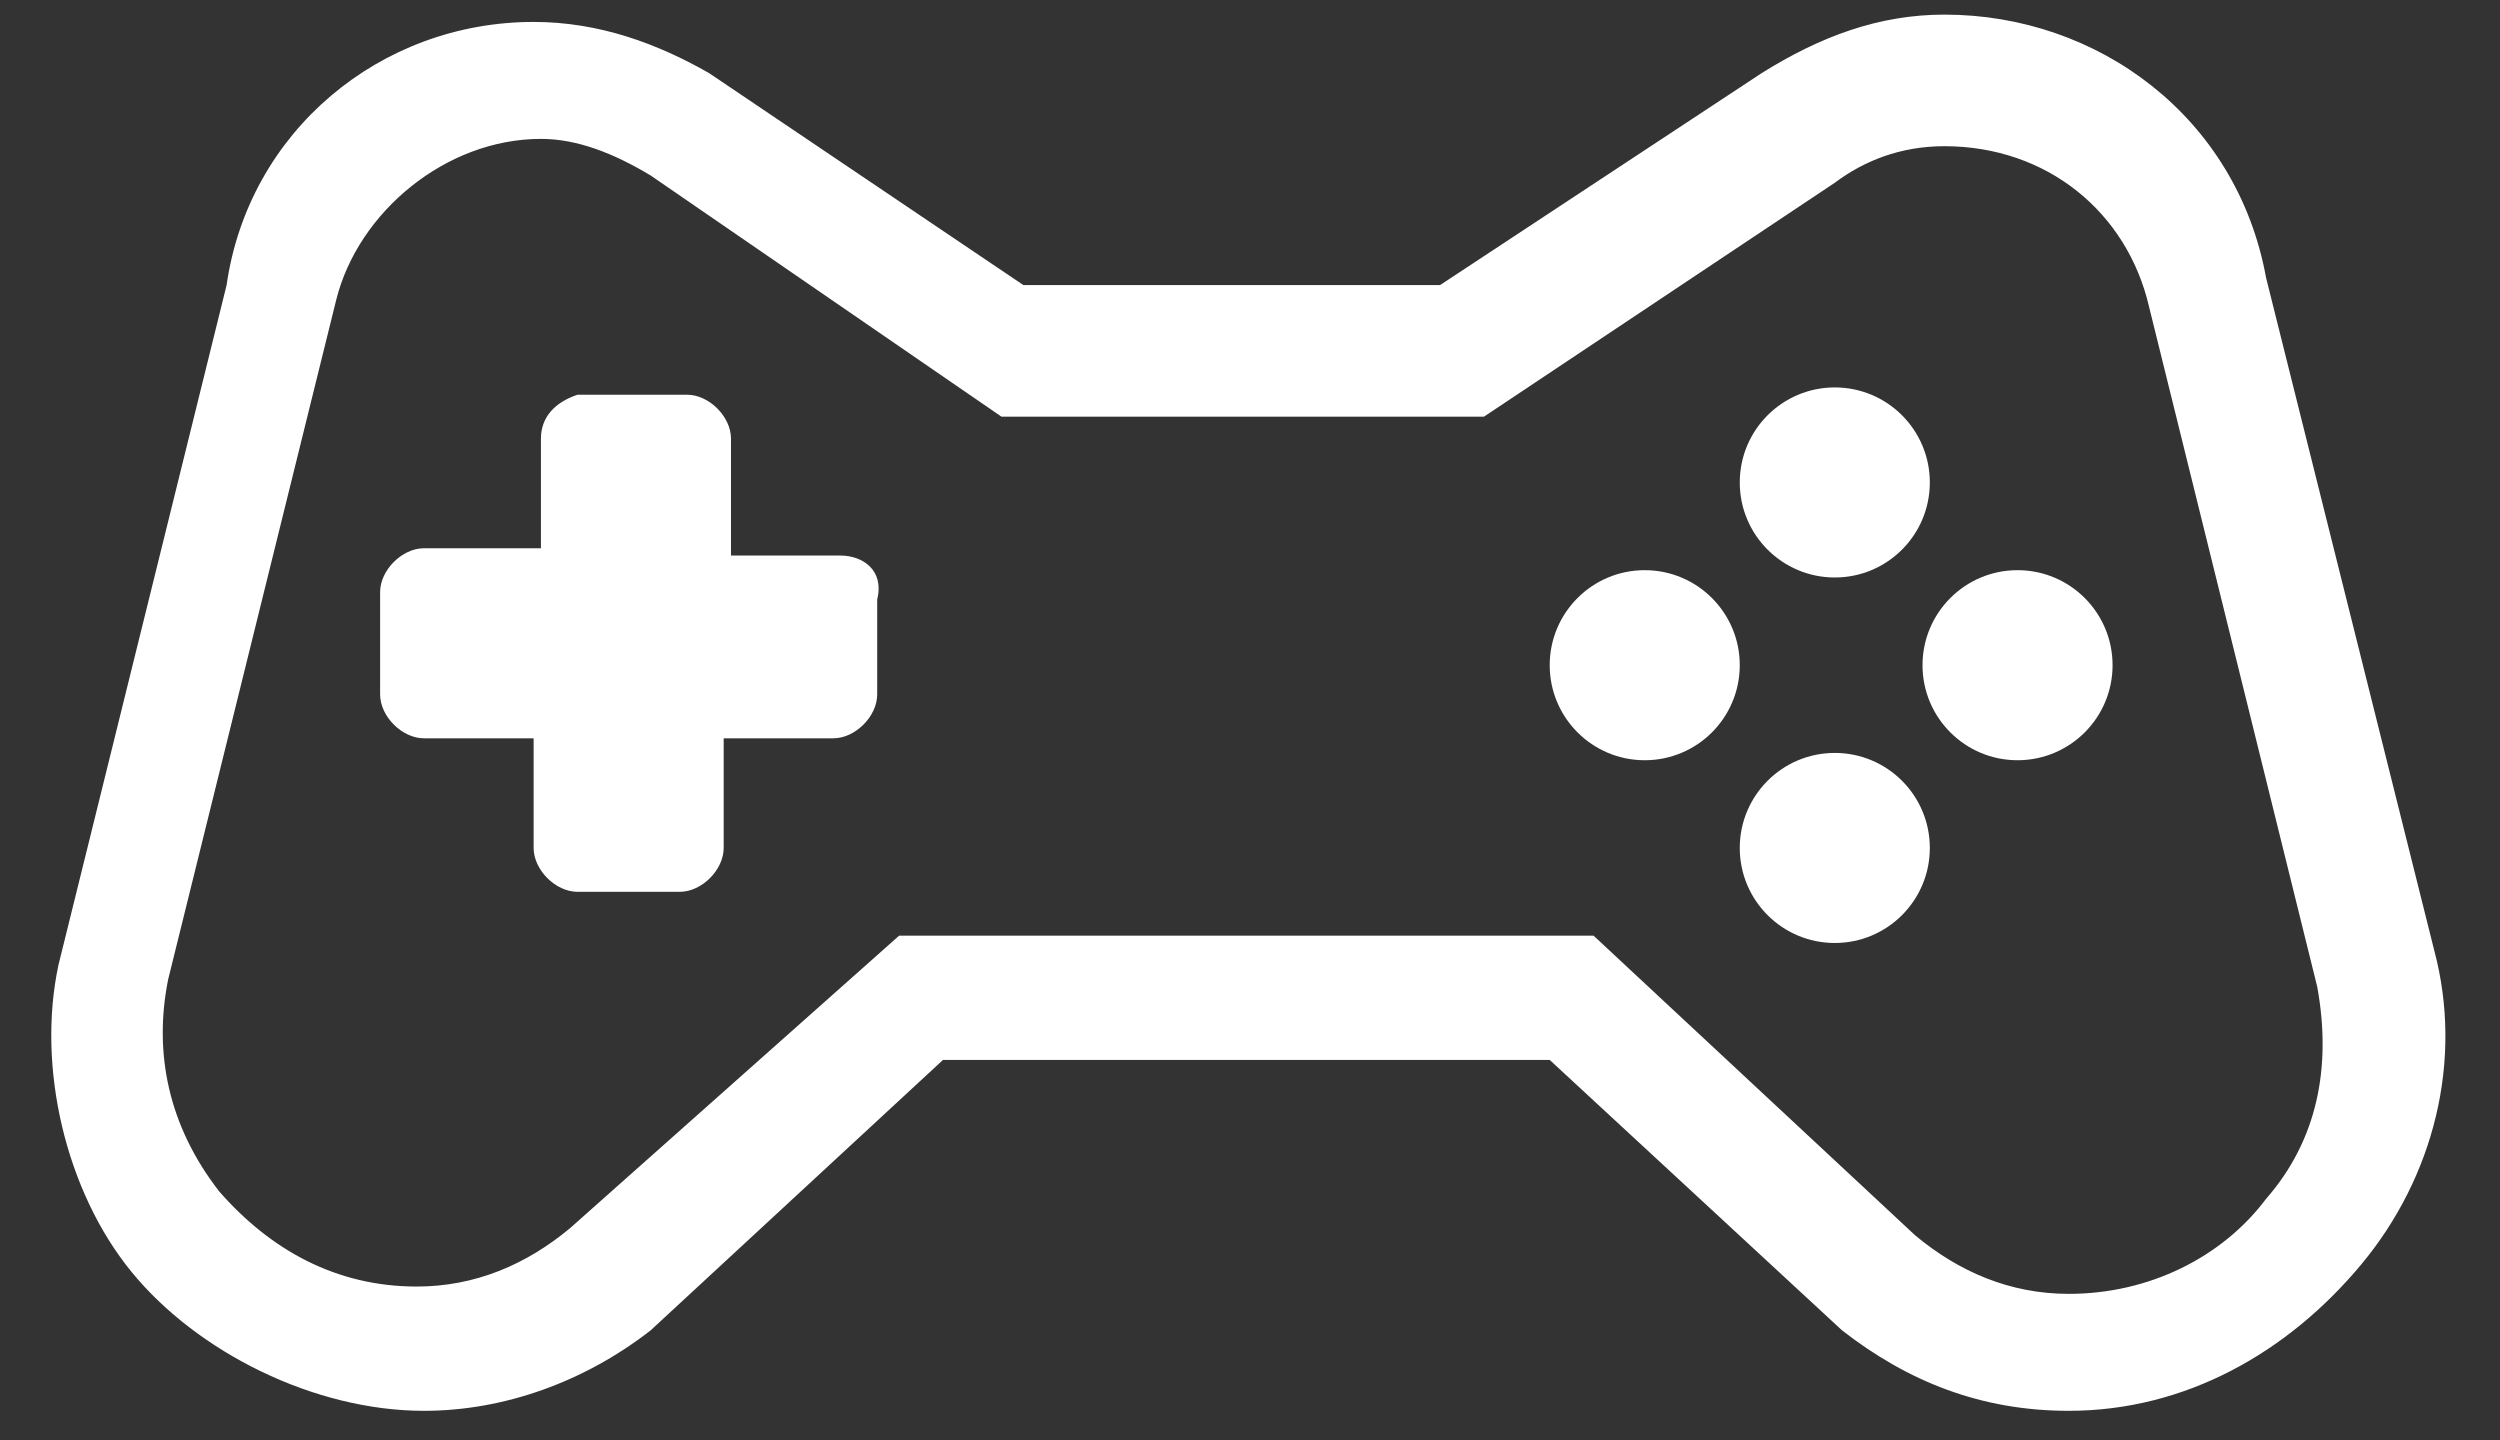 <?xml version="1.0" encoding="utf-8"?>
<!-- Generator: Adobe Illustrator 26.0.1, SVG Export Plug-In . SVG Version: 6.00 Build 0)  -->
<svg version="1.1" id="nav-arcade-icon" xmlns="http://www.w3.org/2000/svg" xmlns:xlink="http://www.w3.org/1999/xlink" x="0px"
	 y="0px" viewBox="0 0 34.2 19.7" style="enable-background:new 0 0 34.2 19.7;" xml:space="preserve">
<rect x="0" y="0" width="34.2" height="19.7" fill="#333333" stroke="none"/>
<style type="text/css">
	.st0{fill:#FFFFFF;}
</style>
<path id="Stroke-1" class="st0" d="M28.3,19.3L28.3,19.3c-1.2,0-2.2-0.4-3.1-1.1l0,0l-4-3.7l-8.3,0l-4,3.7l0,0
	c-0.9,0.7-2,1.1-3.1,1.1c-1.5,0-3.1-0.8-4-1.9s-1.3-2.8-1-4.2l2.3-9.3c0.3-2.1,2.1-3.6,4.2-3.6C8.2,0.3,9,0.6,9.7,1l4.3,2.9l5.7,0
	L24.1,1c0.8-0.5,1.6-0.8,2.5-0.8c2.1,0,4,1.4,4.4,3.6l2.3,9.2c0.4,1.5,0,3.1-1,4.3C31.3,18.5,29.9,19.3,28.3,19.3z M26.2,16.9
	c0.6,0.5,1.3,0.8,2.1,0.8c1.1,0,2.1-0.5,2.7-1.3c0.7-0.8,0.9-1.8,0.7-2.9l-2.3-9.3c-0.3-1.3-1.4-2.2-2.8-2.2c-0.6,0-1.1,0.2-1.5,0.5
	l-4.8,3.2l-6.6,0L8.9,2.4c-0.5-0.3-1-0.5-1.5-0.5c-1.3,0-2.5,1-2.8,2.2l-2.3,9.3c-0.2,1,0,2,0.7,2.9c0.7,0.8,1.6,1.3,2.7,1.3
	c0.8,0,1.5-0.3,2.1-0.8l4.5-4l9.5,0L26.2,16.9z"/>
<path class="st0" d="M11.5,7.6H10V6c0-0.3-0.3-0.6-0.6-0.6H7.9C7.6,5.5,7.4,5.7,7.4,6v1.5H5.8c-0.3,0-0.6,0.3-0.6,0.6v1.4
	c0,0.3,0.3,0.6,0.6,0.6h1.5v1.5c0,0.3,0.3,0.6,0.6,0.6h1.4c0.3,0,0.6-0.3,0.6-0.6v-1.5h1.5c0.3,0,0.6-0.3,0.6-0.6V8.2
	C12.1,7.8,11.8,7.6,11.5,7.6z"/>
<g>
	<circle class="st0" cx="22.5" cy="9.1" r="1.3"/>
	<circle class="st0" cx="27.6" cy="9.1" r="1.3"/>
</g>
<g>
	<circle class="st0" cx="25.1" cy="6.6" r="1.3"/>
	<circle class="st0" cx="25.1" cy="11.6" r="1.3"/>
</g>
</svg>
